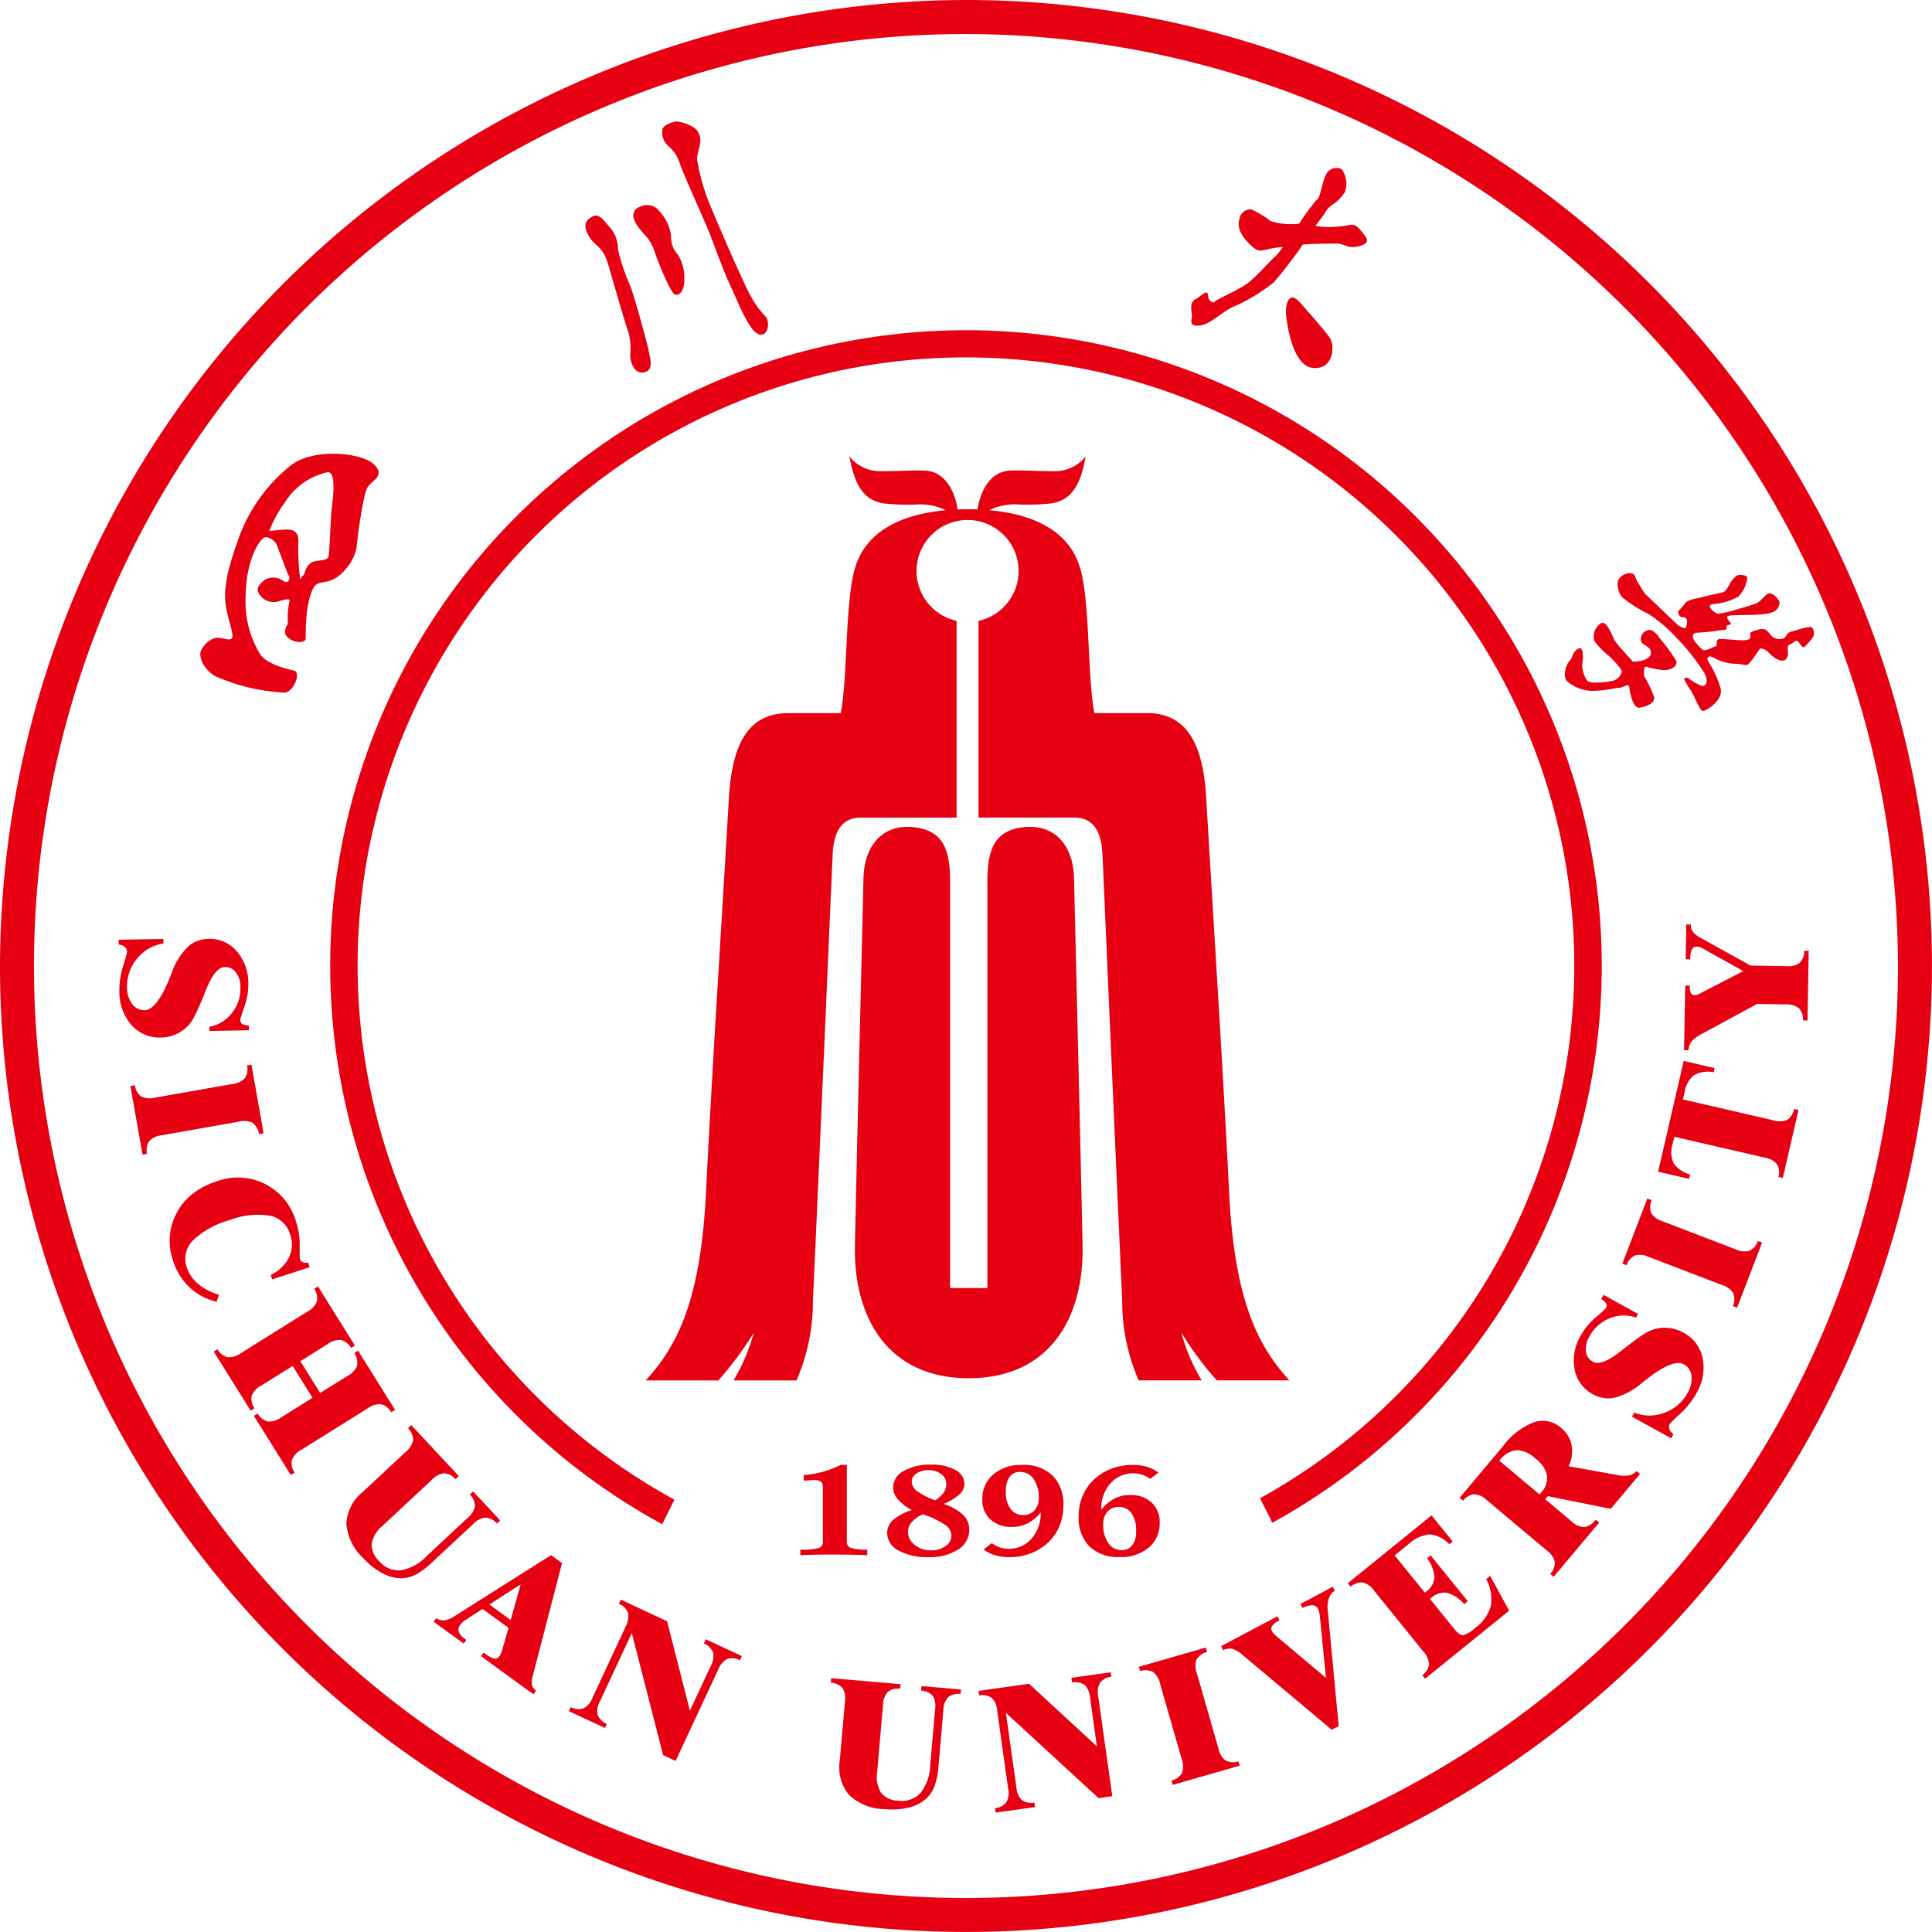 <svg id="图层_1" data-name="图层 1" xmlns="http://www.w3.org/2000/svg" viewBox="0 0 169.404 169.404"><defs><style>.cls-1{fill:#e60012;fill-rule:evenodd;}</style></defs><path class="cls-1" d="M86.578,112.937h-3.27V77.152c-.031-2.485-.47-4.524-3.6-4.649-2.219-.089-3.969,1.5-4,4.649-.248,10.677-.52,21.355-.745,32.034-.136,6.447,2.955,11.664,9.981,11.664s10.116-5.216,9.98-11.664c-.225-10.679-.5-21.356-.745-32.034-.03-3.144-1.781-4.738-4-4.649-3.13.125-3.569,2.164-3.6,4.649Q86.578,95.042,86.578,112.937Z"/><path class="cls-1" d="M20.269,56.022c-.287.2-1.022-.3-1.623,0a2.074,2.074,0,0,0-1.021,1.021c-.181.361,0,1.442,1.2,2.224a17.016,17.016,0,0,0,6.168,1.464c.814-.127,1.441-1.817.752-1.942S23.3,58.162,22.8,57.35a8.92,8.92,0,0,1-1.252-5.263c.063-2.943,1.112-4.565,1.517-4.879s1,.242,1.128.425,1,2.707,1.119,2.824.1.792-.445.5a1.466,1.466,0,0,0-1.629-.124c-.5.375-.939.813-.375,1.439a1.5,1.5,0,0,0,1.629.439c.375-.125,1.064-.313.876.063a7.573,7.573,0,0,0-.125,1.941s-.565.689,0,1.191,1.566.5,1.566.062a19.033,19.033,0,0,1,.125-2.505c.125-.752.377-2,.878-2.256s.876-.062,1.69-.563a4.362,4.362,0,0,0,1.755-2.569c.062-.751.562-4.759,1-5.386s1.565-1,.5-2-5.261-1.44-7.265.125a14.444,14.444,0,0,0-4.7,6.765c-1.064,3.007-1.252,4.574-.876,6.14s.63,2.109.347,2.307Zm6.394-5.628a.777.777,0,0,0-.334.443,20.994,20.994,0,0,1-.165-3.438c0-1-.721-1-1.443-.943s-.72.054-1.109.109A10.43,10.43,0,0,1,25,44.031a5.852,5.852,0,0,1,3.72-2.624c.884-.088.389,2.774.332,3.55s-.166,3.218-.222,3.717-.553.389-1.274.556S26.663,50.394,26.663,50.394Z"/><path class="cls-1" d="M51.955,18.98c-.6.326-.884.744-.325,1.721s1.209.791,1.72,2.557,1.535,5.347,1.767,5.905a6.056,6.056,0,0,1,.139,2c0,.419.279,1.674,1.209,1.488s.511-1.3.418-1.86-1.348-5.161-1.674-5.858a16.939,16.939,0,0,1-1.022-3.069A2.929,2.929,0,0,0,53.536,20C52.978,19.4,52.559,18.655,51.955,18.98Z"/><path class="cls-1" d="M56.325,18.051c-.279.093-.744.233-.79.791s.558,1.255.93,1.674a3.734,3.734,0,0,1,.883,1.4c.139.511,1.4,3.72,1.813,3.9S60,25.444,60,24.607a3.924,3.924,0,0,0-.558-2.278,2.172,2.172,0,0,1-.6-1.627,3.944,3.944,0,0,0-1.023-2.185A1.333,1.333,0,0,0,56.325,18.051Z"/><path class="cls-1" d="M59.254,10.657c-.342.047-1.023.28-1.162.652a1.565,1.565,0,0,0,.557,1.534,3.457,3.457,0,0,1,.977,1.535c.093.418,2,4.65,2.464,5.765s1.209,3.3,1.86,4.7,1.636,3.965,2.464,4.417,1.207-.873.708-1.518a7.965,7.965,0,0,1-1.22-1.644c-.743-1.256-3.72-8.229-3.905-8.787a18.538,18.538,0,0,1-.879-3.343c0-.7.553-1.632.134-2.283C61.069,11.029,59.6,10.612,59.254,10.657Z"/><path class="cls-1" d="M112.759,27.577c.12,1.122.641,4.57,2.405,4.69s1.884-1.884,1.483-2.565-2.725-3.246-2.725-3.246C112.94,25.383,112.686,26.889,112.759,27.577Z"/><path class="cls-1" d="M152.351,50.444a1.951,1.951,0,0,0-.656.7c-.132.262-.394.743-.613.787s-1.573.35-1.88.438-1.223.218-1.4.48a7.264,7.264,0,0,1-.656.744s0,.524.393.524a.358.358,0,0,1,.393.35s-.044.743-.262.612-.3-.044-.613-.336-2.828-2.693-2.828-2.693-.561-.875-.695-1.122-.158-.673-.584-.673a1.191,1.191,0,0,0-1.077.651,1.781,1.781,0,0,0,.336,1.432,11,11,0,0,0,2.32,1.486A12.815,12.815,0,0,1,147.071,56a18.315,18.315,0,0,1,2.409,3.071c.378.826.024,1.134-.26,1.063a4.28,4.28,0,0,1-1.11-.614.362.362,0,0,0-.449-.023,4.619,4.619,0,0,0,.537.956c.469.72.814,1.848,1.1,1.879s1.848-.939,1.566-1.973a8.931,8.931,0,0,0-1.065-2.349c-.187-.251-.062-.595.407-.376a4.033,4.033,0,0,0,1.848.564c.814,0,1.1.282,1.347-.063a11.221,11.221,0,0,0,.845-1.159c.063-.188.47-.156.909.313s1.19.908,1.5.438-.125-1.065.282-1.221.532-.5.752-.219.407.595.563.407a6.271,6.271,0,0,0,.689-.783c.22-.345.094-.971-.251-.94a6.28,6.28,0,0,0-1.159.282c-.281.094-.689.125-.845.376s-.219.376-.439.376a.932.932,0,0,1-.877-.219c-.344-.345-.407-.595-.752-.626s-1.127.219-1.159.376.219.533-.407.595-2.192-.188-2.411-.063.031.533-.283.626-.814.439-1.064.282a4.675,4.675,0,0,1-.72-.782s-.438-.721.282-.721a16.034,16.034,0,0,0,2.036-.219c.219-.032.564.063.5-.251s.564-.125.313-.438-.469-.533,0-.595,2.224,0,3.195-.157,1.033-.532,1.127-.877-.626-1-.939-.908-.657.689-1.1.877-1.848.564-2,.627a8.833,8.833,0,0,1-1.347.282c-.209,0-1.211-.752-.407-.845a5.345,5.345,0,0,0,2.192-.658,2.764,2.764,0,0,0,.783-1.66C153.146,50.4,152.525,50.369,152.351,50.444Z"/><path class="cls-1" d="M144.46,55.264a.828.828,0,0,0-.576.947c.123.37.782.452.864.905.138.759-1.1.905-1.563.905,0,0-1.441-1.564-1.6-1.852s-.7-1.811-1.194-1.523a1.355,1.355,0,0,0-.576,1.6,7.913,7.913,0,0,0,1.317,1.317c.535.535,1.07,1.111,1.07,1.317a1.081,1.081,0,0,1-.823.823c-.535.123-1.975.288-2.222-.041a2.364,2.364,0,0,1-.412-1.522c.082-.494.123-1.605-.412-1.235s-.37.7-.7,1.029-.617,1.358-.247,1.77a3.371,3.371,0,0,0,2.469.864c1.153-.041,1.688-.247,2.058-.247s.906-.453.946-.082.288,1.892.9,1.81,1.4-.411,1.276-.946a10.818,10.818,0,0,0-.864-1.811s-.123-.947.206-.823a7.281,7.281,0,0,0,1.482.288c.452.041,1.316-.247,1.111-.823a14.313,14.313,0,0,0-1.482-2.017C145.284,55.592,144.872,55.1,144.46,55.264Z"/><path class="cls-1" d="M115.514,17.446a18.59,18.59,0,0,0-1.609,2.18c-.044,0-.081-.005-.108-.005a5.748,5.748,0,0,1-2.4-.24,7.8,7.8,0,0,0-1.682-1.021.972.972,0,0,0-1.021.781c-.18.6-.12,1.2.721,2.1s1.022.781,1.8.6a11.48,11.48,0,0,1,1.273-.191,6.088,6.088,0,0,1-.647.816c-.418.325-1.72,1.86-2.511,2.418s-2.935,1.514-2.836,1.581-.493.152-.558-.511-.464-.093-1.115.279-.233,1.162-.326,1.627-.079.8.8.665,1.745-1.083,2.768-1.595a15.085,15.085,0,0,0,3.635-2.185,36.535,36.535,0,0,0,2.534-3.3c.91-.089,2.666-.089,3.046-.089.421,0,.841.361,1.5.3s1.381-.36.961-.9-.781-1.2-1.442-1.021a10.357,10.357,0,0,1-1.725.171,7.1,7.1,0,0,1-1.233-.1c.321-.423.645-.834.82-1.11a2.034,2.034,0,0,1,.744-.791,3.793,3.793,0,0,0,1.023-1.069,2.151,2.151,0,0,0-.279-2,1.02,1.02,0,0,0-1.4.512C115.932,15.958,115.746,17.4,115.514,17.446Z"/><path class="cls-1" d="M84.842,44.653c-.292,0-.583.005-.875.017-.22-1.517-1.059-3.349-2.889-3.405-1.385-.042-2.243.057-3.658.048a3.5,3.5,0,0,1-2.938-1.283c.359,1.885.9,3.782,2.993,4.11a19.3,19.3,0,0,0,2.826.1,5.038,5.038,0,0,1,2.625.5c-3.552.317-6.768,1.609-7.872,4.8-.984,2.849-.7,9.8-1.337,12.992h-4.49c-3.893-.074-5.043,3.194-5.306,7.311-.674,11.592-1.44,23.179-2.02,34.775-.458,9.146-2.391,13.285-5.282,16.421h6.366a29.048,29.048,0,0,0,3.111-4.187,16.548,16.548,0,0,1-1.781,4.187h5.523a17.325,17.325,0,0,0,1.443-7.042c.6-12.981,1.149-25.964,1.724-38.945.067-2.092.762-3.338,2.458-3.361h8.415V54.438a4.474,4.474,0,1,1,1.923,0v17.25h8.415c1.7.023,2.39,1.269,2.458,3.361.575,12.981,1.125,25.964,1.724,38.945a17.325,17.325,0,0,0,1.443,7.042h5.523a16.584,16.584,0,0,1-1.781-4.187,28.939,28.939,0,0,0,3.112,4.187h6.364c-2.89-3.137-4.824-7.275-5.281-16.421-.581-11.6-1.346-23.183-2.02-34.775-.263-4.117-1.413-7.385-5.307-7.311h-4.49c-.638-3.2-.353-10.143-1.337-12.992-1.1-3.195-4.32-4.486-7.872-4.8a5.035,5.035,0,0,1,2.626-.5,19.451,19.451,0,0,0,2.827-.1c2.09-.328,2.634-2.225,2.993-4.11a3.5,3.5,0,0,1-2.937,1.283c-1.415.009-2.272-.09-3.658-.048-1.83.056-2.669,1.888-2.889,3.405C85.425,44.658,85.133,44.653,84.842,44.653Z"/><path class="cls-1" d="M84.7,0A84.7,84.7,0,1,1,0,84.7,84.865,84.865,0,0,1,84.7,0Zm0,2.983a81.72,81.72,0,1,0,81.72,81.72A81.878,81.878,0,0,0,84.7,2.983Z"/><path class="cls-1" d="M10.4,82.4l3.925-.069.007.4a3.619,3.619,0,0,0-2.309,1.323,3.745,3.745,0,0,0-.883,2.514,2.384,2.384,0,0,0,.45,1.465,1.306,1.306,0,0,0,1.1.543q1.026-.018,2.134-2.692l.008-.024.2-.491A5.914,5.914,0,0,1,16.6,82.9a2.9,2.9,0,0,1,.787-.424,2.811,2.811,0,0,1,.887-.156A3.108,3.108,0,0,1,20.755,83.4a4.283,4.283,0,0,1,1.02,2.873,5.8,5.8,0,0,1-.347,2,9.508,9.508,0,0,0-.359,1.137.419.419,0,0,0,.165.371,1.311,1.311,0,0,0,.588.13l.007.426-3.462.061-.006-.366a3.225,3.225,0,0,0,1.984-1.218,3.453,3.453,0,0,0,.734-2.257,2.088,2.088,0,0,0-.391-1.288,1.157,1.157,0,0,0-.975-.473q-.87.015-1.686,2.086l-.069.174q-.594,1.484-.915,2.077a3.519,3.519,0,0,1-.639.891,3.427,3.427,0,0,1-1.055.7,3.365,3.365,0,0,1-1.233.249,3.261,3.261,0,0,1-2.6-1.107,4.423,4.423,0,0,1-1.048-2.984,7.038,7.038,0,0,1,.328-2.18,12.76,12.76,0,0,0,.344-1.23.586.586,0,0,0-.2-.442.856.856,0,0,0-.531-.2L10.4,82.4Zm3.779,17.147a1.754,1.754,0,0,0-1.1.51,1.5,1.5,0,0,0-.193,1.12l-.389.069-1.062-6.021.389-.069a1.467,1.467,0,0,0,.561.988,1.772,1.772,0,0,0,1.215.1l6.764-1.193a1.748,1.748,0,0,0,1.106-.515,1.462,1.462,0,0,0,.19-1.115l.389-.069,1.062,6.021-.4.07a1.516,1.516,0,0,0-.559-.991,1.758,1.758,0,0,0-1.209-.1l-6.763,1.194ZM19,114.147a5.315,5.315,0,0,1-2.4-1.284,5.472,5.472,0,0,1-1.435-2.335,5.572,5.572,0,0,1-.282-2.059,4.966,4.966,0,0,1,.524-1.944A5.1,5.1,0,0,1,16.8,104.75a6.551,6.551,0,0,1,2.153-1.148,5.3,5.3,0,0,1,7.013,3.548,6.426,6.426,0,0,1,.313,2.071c-.007.715,0,1.095.013,1.138a.486.486,0,0,0,.226.3,1.1,1.1,0,0,0,.51.063l.127.39-3.29,1.069-.127-.391a3.476,3.476,0,0,0,1.605-1.541,2.656,2.656,0,0,0,.092-2.022,2.313,2.313,0,0,0-1.775-1.632,6.777,6.777,0,0,0-3.525.391,7.394,7.394,0,0,0-3.225,1.791,2.259,2.259,0,0,0-.529,2.358,3.136,3.136,0,0,0,.988,1.437,5.12,5.12,0,0,0,1.828.954l-.2.619Zm3.907,7.347,2.752-1.719,1.742,2.788-2.752,1.719a1.778,1.778,0,0,1-1.161.363,1.493,1.493,0,0,1-.894-.706l-.335.209,3.24,5.185.335-.209a1.441,1.441,0,0,1-.244-1.1,1.758,1.758,0,0,1,.836-.9l5.825-3.64a1.747,1.747,0,0,1,1.167-.357,1.44,1.44,0,0,1,.881.706l.341-.214-3.24-5.185-.334.209a1.5,1.5,0,0,1,.242,1.112,1.76,1.76,0,0,1-.833.886l-2.4,1.5-1.742-2.788,2.4-1.5a1.767,1.767,0,0,1,1.161-.361,1.5,1.5,0,0,1,.893.7l.334-.209-3.24-5.185-.334.209a1.465,1.465,0,0,1,.241,1.105,1.748,1.748,0,0,1-.833.892l-5.825,3.64a1.781,1.781,0,0,1-1.171.36,1.427,1.427,0,0,1-.883-.7l-.335.209,3.24,5.184.335-.21a1.485,1.485,0,0,1-.243-1.113,1.776,1.776,0,0,1,.834-.884Zm14.5,14.952,3.582-3.34a1.768,1.768,0,0,0,.652-1.028,1.478,1.478,0,0,0-.444-1.035l.289-.269,2.37,2.542-.289.269a1.463,1.463,0,0,0-1.005-.519,1.752,1.752,0,0,0-1.077.573l-3.559,3.318a7.036,7.036,0,0,1-1.427,1.088,2.955,2.955,0,0,1-1.221.341,3.476,3.476,0,0,1-1.715-.421,6.342,6.342,0,0,1-1.712-1.342,4.625,4.625,0,0,1-1.48-3.017,3.806,3.806,0,0,1,1.435-2.787l3.77-3.516a1.748,1.748,0,0,0,.647-1.034,1.463,1.463,0,0,0-.447-1.039l.289-.27,4.169,4.472-.288.269a1.5,1.5,0,0,0-1.01-.52,1.757,1.757,0,0,0-1.072.576l-4.3,4.012a2.682,2.682,0,0,0-.974,1.582,1.972,1.972,0,0,0,.651,1.522,2.229,2.229,0,0,0,1.9.818,4.125,4.125,0,0,0,2.265-1.245Zm3.416,5.595,1.486-.963,2.28,1.656-.566,1.97a1.38,1.38,0,0,1-.089.263,1.217,1.217,0,0,1-.128.221.486.486,0,0,1-.461.247,2.908,2.908,0,0,1-.94-.536l-.232.32,4.6,3.343.232-.319a.863.863,0,0,1-.357-.486,1.862,1.862,0,0,1,.072-.825l2.559-9.873-.961-.7-8.489,5.37a2.108,2.108,0,0,1-.876.35,1.015,1.015,0,0,1-.7-.2l-.232.319,2.636,1.915.232-.319-.12-.087a1.389,1.389,0,0,1-.547-.626.7.7,0,0,1,.149-.632,1.306,1.306,0,0,1,.186-.2,2.267,2.267,0,0,1,.266-.211Zm2.086-1.353,2.744-1.766-.877,3.122-1.867-1.356Zm11.945,1.927a1.755,1.755,0,0,0,.213-1.2,1.466,1.466,0,0,0-.8-.795l.167-.359,4.058,1.893,2,7.841,1.82-3.9a1.754,1.754,0,0,0,.217-1.192,1.509,1.509,0,0,0-.812-.8l.17-.365,3.161,1.474-.166.357a1.466,1.466,0,0,0-1.127-.1,1.751,1.751,0,0,0-.784.935l-3.729,8-1.1-.511-2.744-10.7-2.782,5.966a1.758,1.758,0,0,0-.216,1.2,1.5,1.5,0,0,0,.808.8l-.166.357-3.162-1.474.167-.357a1.433,1.433,0,0,0,1.124.109,1.779,1.779,0,0,0,.786-.94l2.9-6.227Zm26.708,12.17.427-4.88a1.769,1.769,0,0,0-.2-1.2,1.478,1.478,0,0,0-1.023-.472l.035-.394,3.462.3-.035.394a1.462,1.462,0,0,0-1.094.287,1.752,1.752,0,0,0-.417,1.147l-.424,4.847a6.941,6.941,0,0,1-.333,1.763,2.987,2.987,0,0,1-.678,1.071,3.482,3.482,0,0,1-1.557.834,6.352,6.352,0,0,1-2.17.148,4.616,4.616,0,0,1-3.118-1.252,3.806,3.806,0,0,1-.8-3.032l.449-5.135a1.748,1.748,0,0,0-.212-1.2,1.463,1.463,0,0,0-1.027-.472l.034-.394,6.09.532-.035.393a1.5,1.5,0,0,0-1.1.29,1.76,1.76,0,0,0-.412,1.144l-.512,5.861a2.679,2.679,0,0,0,.335,1.826,1.973,1.973,0,0,0,1.5.695,2.229,2.229,0,0,0,1.962-.666,4.091,4.091,0,0,0,.851-2.435Zm5.877-4.78a1.742,1.742,0,0,0-.476-1.122,1.467,1.467,0,0,0-1.108-.23l-.055-.39,4.433-.624,5.946,5.488-.6-4.265a1.759,1.759,0,0,0-.468-1.119,1.507,1.507,0,0,0-1.115-.225l-.056-.4,3.455-.486.055.391a1.467,1.467,0,0,0-1,.526,1.752,1.752,0,0,0-.148,1.212l1.228,8.737-1.2.169-8.13-7.479.917,6.518a1.752,1.752,0,0,0,.471,1.122,1.5,1.5,0,0,0,1.113.231l.055.391-3.455.485-.055-.39a1.432,1.432,0,0,0,1-.521,1.768,1.768,0,0,0,.147-1.217l-.955-6.8Zm19.4,3.316a1.766,1.766,0,0,0,.622,1.046,1.5,1.5,0,0,0,1.135.074l.108.38-5.877,1.685-.109-.38a1.462,1.462,0,0,0,.924-.661,1.763,1.763,0,0,0-.027-1.218l-1.893-6.6a1.746,1.746,0,0,0-.628-1.046,1.46,1.46,0,0,0-1.129-.073l-.108-.379,5.877-1.686.111.387a1.52,1.52,0,0,0-.927.66,1.761,1.761,0,0,0,.028,1.213l1.893,6.6Zm9.941-1.65.6-.321-.961-10.2a2.314,2.314,0,0,1,.109-1.025,1.206,1.206,0,0,1,.516-.643l-.185-.349-2.837,1.509.185.348a1.96,1.96,0,0,1,.867-.233.558.558,0,0,1,.488.314,1.333,1.333,0,0,1,.1.254,1.82,1.82,0,0,1,.061.346l.543,5.45-4.4-3.7a2.771,2.771,0,0,1-.208-.21.792.792,0,0,1-.107-.15.465.465,0,0,1-.012-.486,1.467,1.467,0,0,1,.574-.455l.082-.043-.189-.357-4.94,2.627.185.349a1.231,1.231,0,0,1,.786-.124,2.506,2.506,0,0,1,.939.56l7.808,6.548Zm8.181-4.472-.248-.307a1.427,1.427,0,0,0,.59-.962,1.776,1.776,0,0,0-.5-1.119l-4.322-5.338a1.748,1.748,0,0,0-.987-.718,1.46,1.46,0,0,0-1.067.374l-.248-.307,7.345-5.948,1.852,2.288-.3.24a2.659,2.659,0,0,0-1.718-.862,3.191,3.191,0,0,0-1.88.879l-1.19.963,2.646,3.267.138-.112a1.642,1.642,0,0,0,.706-1.229,3.143,3.143,0,0,0-.648-1.675l.313-.253L128.7,140.4l-.313.254a3.125,3.125,0,0,0-1.524-.994,1.7,1.7,0,0,0-1.378.457l-.1.083,2.1,2.594c.328.405.589.6.789.592a2.5,2.5,0,0,0,1.045-.621,3.676,3.676,0,0,0,1.4-1.94,3.737,3.737,0,0,0-.4-2.363l.343-.278,1.667,3.043-7.37,5.968Zm10.029-16.161.134-.16a1.862,1.862,0,0,0,.527-1.5,2.587,2.587,0,0,0-1.013-1.483,2.516,2.516,0,0,0-1.678-.741,2.208,2.208,0,0,0-1.489.93l3.519,2.952Zm2.789,2.34-2.289-1.921.225-.268,5.522,1.109,2.564-3.056-.3-.254a1.387,1.387,0,0,1-.669.386,2.717,2.717,0,0,1-1.053-.047l-4.235-.76a3.058,3.058,0,0,0,.259-1.853,2.571,2.571,0,0,0-.906-1.5,2.4,2.4,0,0,0-2.381-.512,6.115,6.115,0,0,0-2.7,2.068l-3.831,4.565.3.254a1.46,1.46,0,0,1,.976-.57,1.752,1.752,0,0,1,1.107.518l5.26,4.414a1.775,1.775,0,0,1,.7,1,1.43,1.43,0,0,1-.4,1.057l.3.253,4-4.762-.307-.248a1.611,1.611,0,0,1-1.013.652,1.736,1.736,0,0,1-1.13-.524Zm8.75-7.263-3.434-1.9.195-.352a3.628,3.628,0,0,0,2.661.009,3.741,3.741,0,0,0,2.021-1.735,2.374,2.374,0,0,0,.343-1.494,1.3,1.3,0,0,0-.679-1.019q-.9-.5-3.194,1.264l-.018.017c-.095.072-.233.18-.419.326a5.935,5.935,0,0,1-2.592,1.359,2.9,2.9,0,0,1-.894-.026,2.82,2.82,0,0,1-.847-.309,3.107,3.107,0,0,1-1.605-2.18,4.278,4.278,0,0,1,.553-3,5.793,5.793,0,0,1,1.3-1.56,9.74,9.74,0,0,0,.88-.8.418.418,0,0,0,.042-.4,1.288,1.288,0,0,0-.444-.406l.207-.373,3.029,1.679-.177.32a3.219,3.219,0,0,0-2.327.064,3.462,3.462,0,0,0-1.765,1.587,2.1,2.1,0,0,0-.306,1.312,1.162,1.162,0,0,0,.608.9q.762.422,2.5-.964l.147-.116c.838-.659,1.448-1.1,1.83-1.341a3.485,3.485,0,0,1,1-.452,3.424,3.424,0,0,1,1.264-.077,3.368,3.368,0,0,1,1.193.4,3.257,3.257,0,0,1,1.7,2.26,4.42,4.42,0,0,1-.584,3.108,7.039,7.039,0,0,1-1.374,1.725,12.413,12.413,0,0,0-.913.893.588.588,0,0,0-.051.481.867.867,0,0,0,.361.436l-.212.376Zm5.657-16.572-6.413-2.462a1.756,1.756,0,0,1-.985-.708,1.511,1.511,0,0,1,.031-1.137l-.376-.144-2.191,5.708.368.141a1.458,1.458,0,0,1,.738-.857,1.747,1.747,0,0,1,1.214.128l6.413,2.461a1.76,1.76,0,0,1,.989.712,1.465,1.465,0,0,1-.027,1.136l.369.141,2.19-5.708-.368-.141a1.5,1.5,0,0,1-.742.862,1.759,1.759,0,0,1-1.21-.132Zm-4.554-16.517,2.716.627-.086.371a2.473,2.473,0,0,0-1.71.247,2.267,2.267,0,0,0-.833,1.453l-.156.678,7.924,1.829A1.778,1.778,0,0,0,156.7,98.2a1.49,1.49,0,0,0,.615-.959l.385.088-1.375,5.958-.385-.088a1.439,1.439,0,0,0-.127-1.12,1.76,1.76,0,0,0-1.082-.576l-7.924-1.829-.156.678a2.257,2.257,0,0,0,.113,1.666,2.5,2.5,0,0,0,1.43.964l-.089.384-2.716-.626,2.241-9.711Zm5.859-8.365,3.129.055a1.775,1.775,0,0,0,1.18-.286,1.489,1.489,0,0,0,.4-1.066l.394.007-.107,6.112-.394-.007a1.429,1.429,0,0,0-.357-1.071,1.769,1.769,0,0,0-1.179-.336l-2.489-.043-4.9,2.661a2.676,2.676,0,0,0-.863.653,1.277,1.277,0,0,0-.241.748l-.4-.007.1-5.665.4.007a1.39,1.39,0,0,0,.095.635.35.35,0,0,0,.333.2.686.686,0,0,0,.184-.023.94.94,0,0,0,.207-.087l3.877-2-3.545-1.977a1.006,1.006,0,0,0-.274-.129,1.219,1.219,0,0,0-.282-.042.427.427,0,0,0-.405.26,1.758,1.758,0,0,0-.148.776l0,.085-.4-.007.053-3.057.4.008v.085a.893.893,0,0,0,.188.563,1.838,1.838,0,0,0,.6.484Z"/><path class="cls-1" d="M70.178,136.36l-.007-.485a5.56,5.56,0,0,0,1.632-.143.55.55,0,0,0,.345-.563v-4.778a.572.572,0,0,0-.17-.483,1.136,1.136,0,0,0-.642-.125c-.074,0-.239.008-.5.026l-.366.017v-.486a8.617,8.617,0,0,0,1.669-.288,8.838,8.838,0,0,0,1.584-.61h.528v6.728a.542.542,0,0,0,.341.549,4.838,4.838,0,0,0,1.45.158v.485c-.477-.018-.955-.031-1.438-.04s-.964-.013-1.45-.013c-.67,0-1.243,0-1.714.013s-.892.02-1.262.038Zm10.737-3.577a2.761,2.761,0,0,0-.969.679,1.279,1.279,0,0,0-.329.846,1.442,1.442,0,0,0,.595,1.156,2.2,2.2,0,0,0,1.425.476,2.079,2.079,0,0,0,1.269-.382,1.116,1.116,0,0,0,.521-.916,1.217,1.217,0,0,0-.587-.958,7.481,7.481,0,0,0-1.925-.9Zm1.075-1.234a2.4,2.4,0,0,0,.739-.651,1.3,1.3,0,0,0,.246-.759,1.079,1.079,0,0,0-.442-.884,1.762,1.762,0,0,0-1.125-.35,1.8,1.8,0,0,0-1.04.289.845.845,0,0,0-.424.714,1.068,1.068,0,0,0,.464.833,6.413,6.413,0,0,0,1.582.808Zm-2.032.863a4.356,4.356,0,0,1-1.239-.952,1.608,1.608,0,0,1-.405-1.036,1.651,1.651,0,0,1,.924-1.442,4.641,4.641,0,0,1,2.427-.557,4.146,4.146,0,0,1,2.1.465,1.386,1.386,0,0,1,.8,1.216,1.253,1.253,0,0,1-.417.91,4.883,4.883,0,0,1-1.4.851,4.535,4.535,0,0,1,1.7.962,1.776,1.776,0,0,1,.542,1.3,2.023,2.023,0,0,1-.982,1.74,4.513,4.513,0,0,1-2.584.667,5.177,5.177,0,0,1-2.643-.585,1.744,1.744,0,0,1-.992-1.532,1.528,1.528,0,0,1,.535-1.157,4.5,4.5,0,0,1,1.637-.852Zm6.281,3.453.722-.556a2.778,2.778,0,0,0,.71.37,2.317,2.317,0,0,0,.753.122,2.613,2.613,0,0,0,2.023-.885,3.257,3.257,0,0,0,.8-2.273v-.033a3.438,3.438,0,0,1-1.134.958,3.021,3.021,0,0,1-1.376.318,2.689,2.689,0,0,1-1.895-.651,2.282,2.282,0,0,1-.708-1.762,2.755,2.755,0,0,1,.964-2.194,3.75,3.75,0,0,1,2.534-.829,3.629,3.629,0,0,1,2.664.932,3.538,3.538,0,0,1,.943,2.63A4.621,4.621,0,0,1,92.9,133.8a4.232,4.232,0,0,1-.987,1.444,4.732,4.732,0,0,1-1.549.967,5.223,5.223,0,0,1-1.866.326,4.411,4.411,0,0,1-1.24-.164,3.111,3.111,0,0,1-1.014-.509Zm3.476-3.023a1.291,1.291,0,0,0,.988-.406,1.51,1.51,0,0,0,.379-1.065,2.831,2.831,0,0,0-.448-1.685,1.413,1.413,0,0,0-1.206-.622,1.053,1.053,0,0,0-.912.452,2.186,2.186,0,0,0-.322,1.282,2.446,2.446,0,0,0,.41,1.5,1.315,1.315,0,0,0,1.111.545Zm8.385-.706a1.268,1.268,0,0,0-.995.417,1.644,1.644,0,0,0-.372,1.135,2.673,2.673,0,0,0,.452,1.613,1.37,1.37,0,0,0,1.151.618,1.132,1.132,0,0,0,.947-.433,1.945,1.945,0,0,0,.336-1.221,2.678,2.678,0,0,0-.4-1.573,1.3,1.3,0,0,0-1.122-.556Zm3.476-3.012-.722.549a2.693,2.693,0,0,0-.711-.364,2.357,2.357,0,0,0-.753-.122,2.619,2.619,0,0,0-2.025.885,3.24,3.24,0,0,0-.8,2.273v.033a3.54,3.54,0,0,1,1.141-.969,2.953,2.953,0,0,1,1.376-.323,2.68,2.68,0,0,1,1.892.657,2.3,2.3,0,0,1,.711,1.772,2.744,2.744,0,0,1-.964,2.185,3.762,3.762,0,0,1-2.534.828,3.632,3.632,0,0,1-2.664-.933,3.542,3.542,0,0,1-.943-2.635,4.6,4.6,0,0,1,.341-1.78,4.128,4.128,0,0,1,.993-1.442,4.657,4.657,0,0,1,1.547-.964,5.274,5.274,0,0,1,1.866-.324,4.353,4.353,0,0,1,1.239.164A3.285,3.285,0,0,1,101.576,129.124Z"/><path class="cls-1" d="M84.7,28.956a55.728,55.728,0,0,1,26.862,104.565l-1.076-2.152a53.34,53.34,0,1,0-51.347.126l-1.076,2.152A55.73,55.73,0,0,1,84.7,28.956Z"/></svg>
